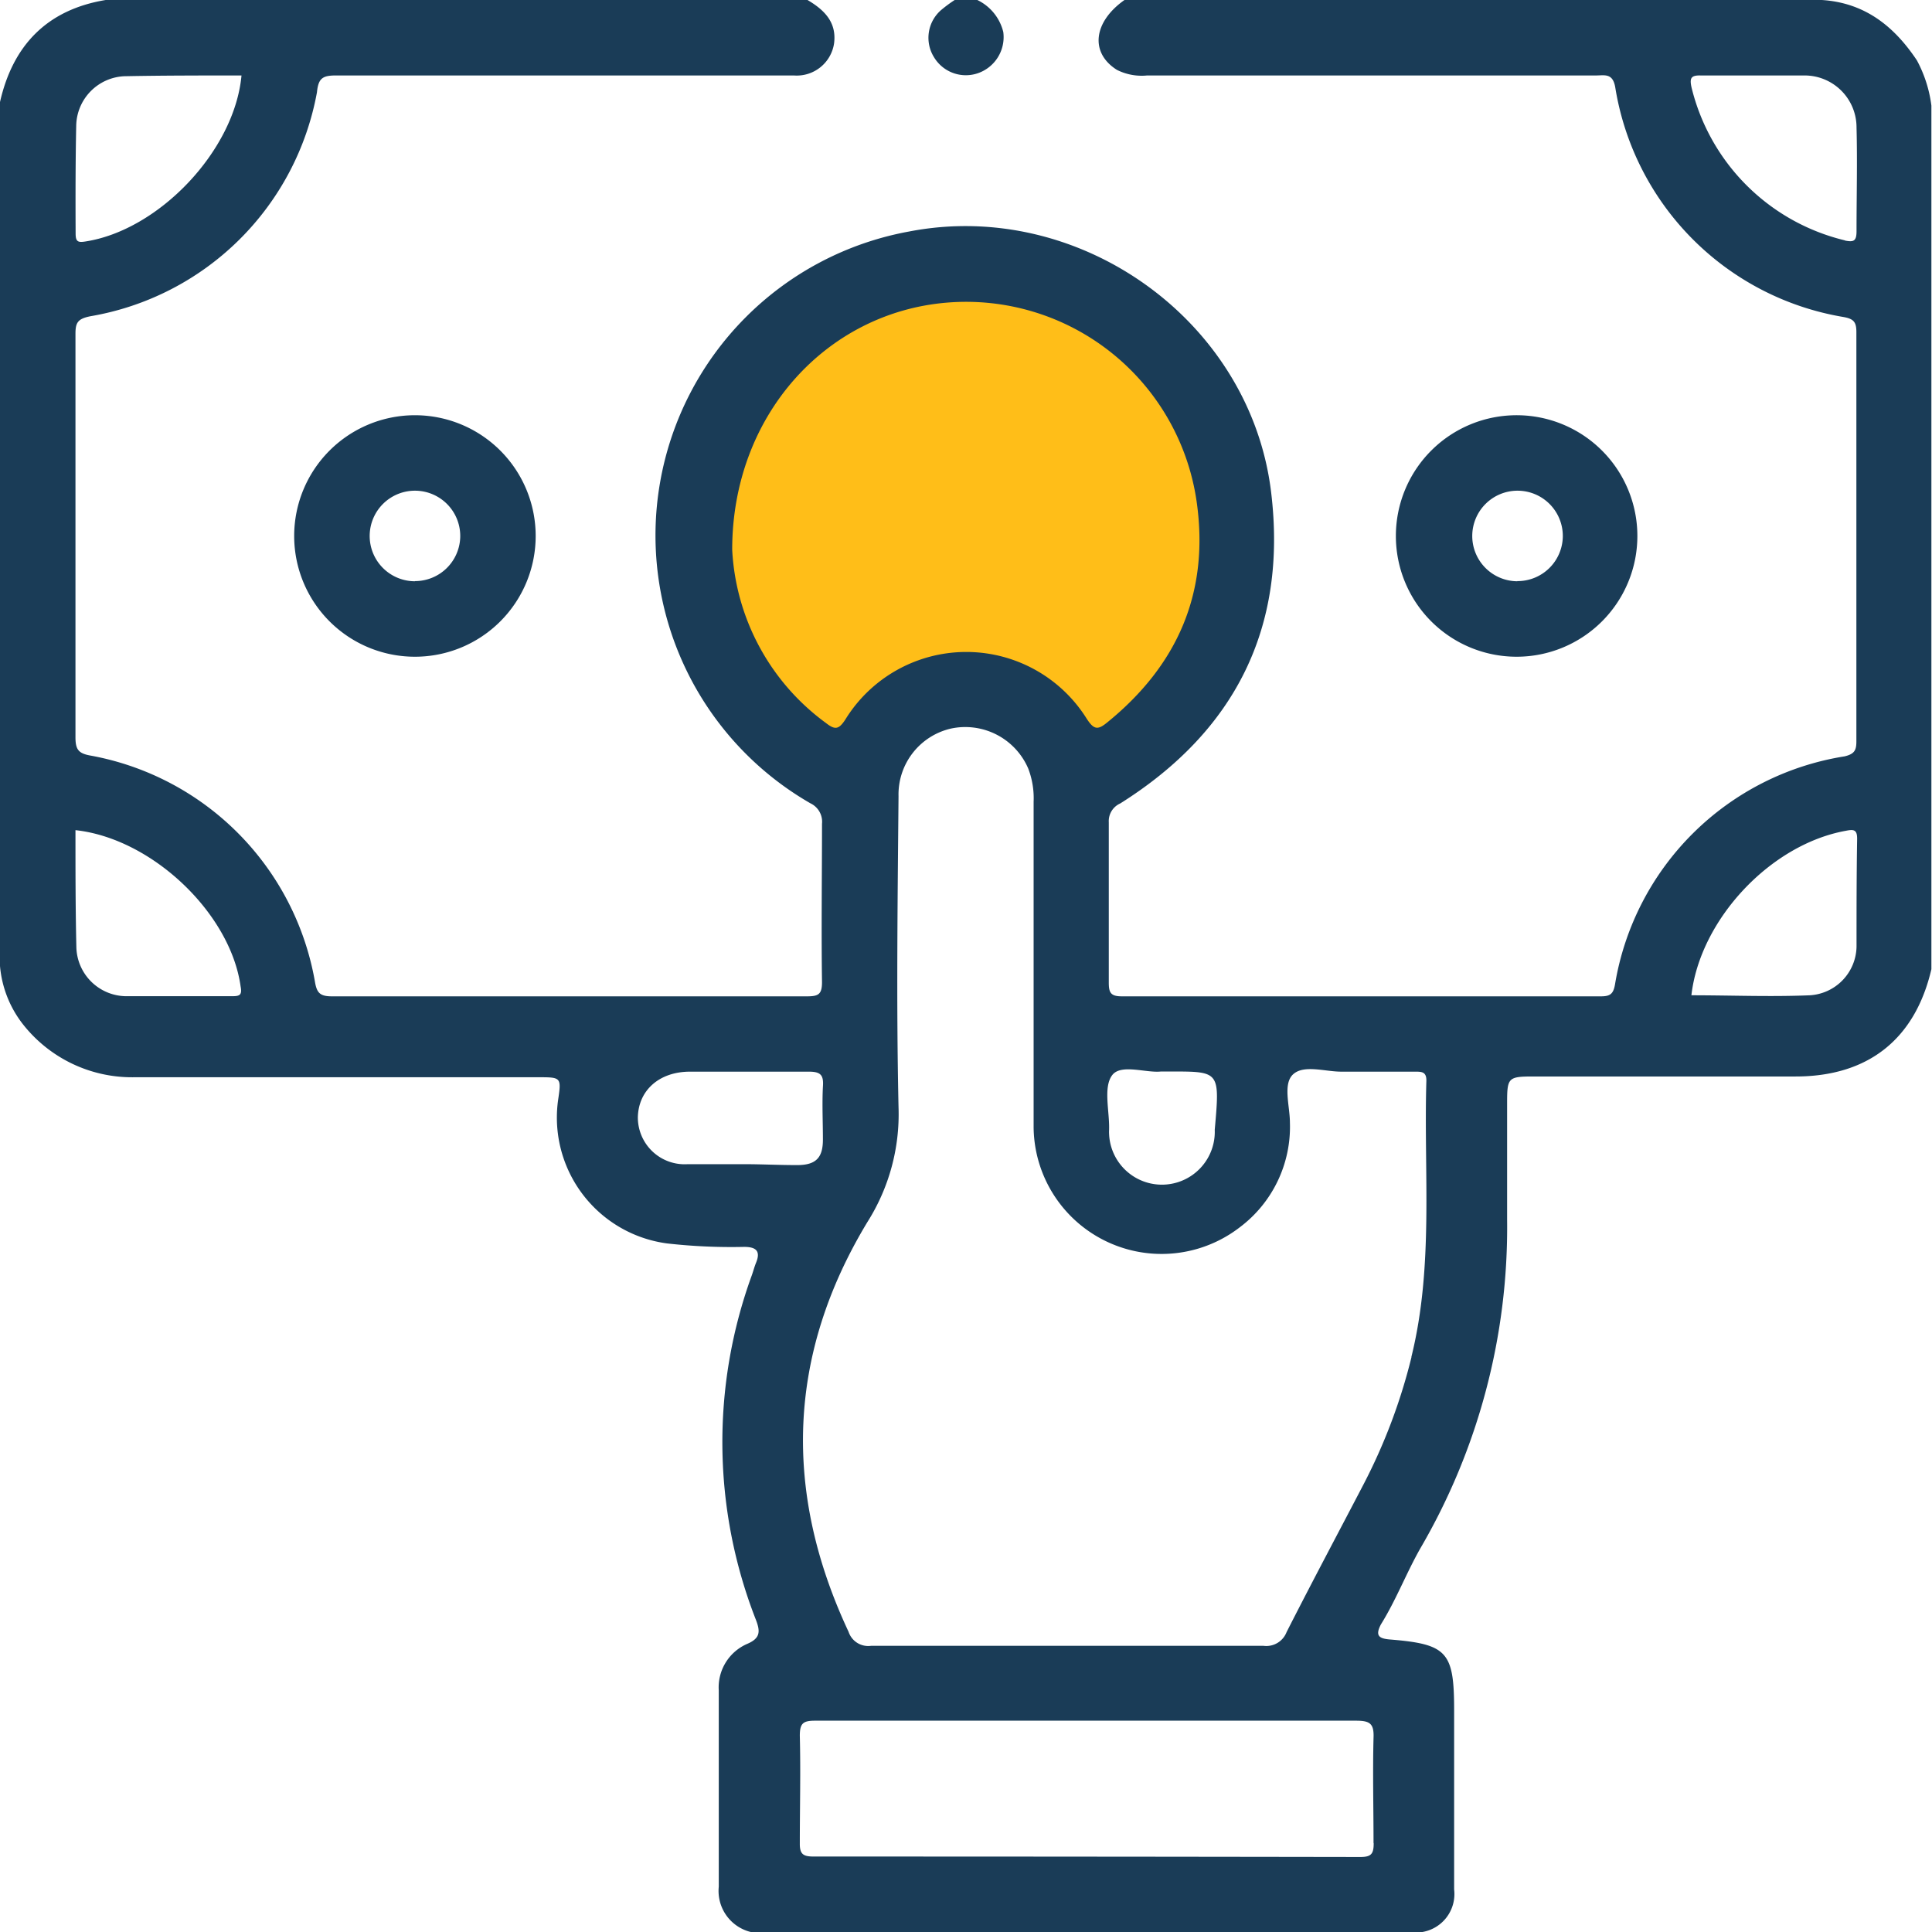 <svg xmlns="http://www.w3.org/2000/svg" viewBox="0 0 128 128"><defs><style>.cls-1{fill:#1a3c57;}.cls-2{fill:#ffbe18;}</style></defs><g id="Layer_1" data-name="Layer 1"><path class="cls-1" d="M64.75,0a3.19,3.19,0,0,1,1.72,2.12,2.53,2.53,0,0,1-1.68,2.73,2.46,2.46,0,0,1-2.91-1.06A2.43,2.43,0,0,1,62.37.65,9.34,9.34,0,0,1,63.25,0Z"/><path class="cls-1" d="M127,4c-1.52-2.28-3.47-3.82-6.3-4H74.5C72.43,1.46,72.2,3.5,74,4.63A3.65,3.65,0,0,0,76,5h29.73c.59,0,1.13-.18,1.29.82A18.39,18.39,0,0,0,122.12,21c.69.12.87.33.87,1q0,13.56,0,27.11c0,.58-.11.84-.78,1A18.33,18.33,0,0,0,107,65.21c-.11.65-.33.8-.94.8q-15.87,0-31.73,0c-.74,0-.87-.24-.87-.91q0-5.31,0-10.62a1.28,1.28,0,0,1,.76-1.25c7.6-4.78,11.07-11.64,10-20.58-1.35-11.39-12.69-19.51-24-17.31a20.47,20.47,0,0,0-6.53,37.88,1.35,1.35,0,0,1,.77,1.36c0,3.5-.05,7,0,10.49,0,.81-.24.94-1,.94q-15.73,0-31.48,0c-.82,0-1-.27-1.12-1A18.45,18.45,0,0,0,6.06,50.07C5.22,49.93,5,49.69,5,48.85Q5,35.49,5,22.12c0-.74.14-1,1-1.17a18.4,18.4,0,0,0,15-14.84C21.09,5.2,21.36,5,22.24,5,29.36,5,36.48,5,43.6,5c3,0,6,0,9,0a2.5,2.5,0,0,0,2.66-2.13C55.44,1.46,54.6.65,53.5,0H7C3.12.64.85,3,0,6.76V64a7.27,7.27,0,0,0,1.52,3.86,9.19,9.19,0,0,0,7.4,3.51c8.91,0,17.82,0,26.73,0,1.54,0,1.55,0,1.32,1.55a8.41,8.41,0,0,0,7.22,9.46,38,38,0,0,0,5.11.23c.76,0,1.12.25.79,1.05-.11.27-.18.55-.28.83a32.29,32.29,0,0,0,.28,22.85c.28.74.29,1.19-.56,1.56a3.14,3.14,0,0,0-1.91,3.1c0,4.33,0,8.66,0,13a2.8,2.8,0,0,0,2.12,3H94.24a2.55,2.55,0,0,0,2.1-2.82c0-.41,0-.83,0-1.24V113.31c0-3.87-.45-4.38-4.25-4.69-.72-.06-1-.24-.6-1,1-1.61,1.66-3.35,2.59-5a42.18,42.18,0,0,0,5.77-21.81c0-2.58,0-5.16,0-7.74,0-1.68.07-1.75,1.76-1.75,5.79,0,11.57,0,17.35,0,4.81,0,7.92-2.47,9-7.11V7A8.6,8.6,0,0,0,127,4ZM5.05,8.3A3.34,3.34,0,0,1,8.24,5.05C10.81,5,13.39,5,16,5,15.54,10,10.51,15.26,5.65,16c-.5.08-.64,0-.64-.54C5,13.05,5,10.67,5.05,8.3ZM15.41,66c-2.37,0-4.75,0-7.12,0a3.33,3.33,0,0,1-3.23-3.21C5,60.19,5,57.61,5,55c5.08.55,10.27,5.51,10.94,10.35C16.05,65.91,15.89,66,15.41,66Zm58.27,5.24c.57-.78,2.25-.14,3.24-.25h.69c3.21,0,3.21,0,2.87,3.86a3.5,3.5,0,0,1-7,.27,2.29,2.29,0,0,1,0-.25C73.52,73.63,73.08,72.05,73.68,71.24ZM49.3,77.13c-1.24,0-2.49,0-3.74,0A3.1,3.1,0,0,1,42.26,74c.05-1.77,1.42-3,3.46-3,2.62,0,5.24,0,7.86,0,.79,0,1,.22.94,1-.06,1.16,0,2.33,0,3.5s-.43,1.69-1.7,1.69S50.47,77.13,49.3,77.13Zm41.71,45c0,.7-.17.9-.88.9Q72,123,53.9,123c-.69,0-.92-.16-.91-.88,0-2.37.06-4.75,0-7.12,0-.81.2-1,1-1,6,0,12.08,0,18.11,0s11.83,0,17.74,0c.92,0,1.2.19,1.16,1.14C90.94,117.43,91,119.76,91,122.09Zm2.5-32.2a37.72,37.72,0,0,1-3.15,8.37c-1.71,3.28-3.45,6.54-5.12,9.83a1.44,1.44,0,0,1-1.53.91c-4.33,0-8.66,0-13,0s-8.66,0-13,0a1.37,1.37,0,0,1-1.49-.93c-4.35-9.28-4.06-18.37,1.25-27.15a13.35,13.35,0,0,0,2.06-7.6c-.15-6.87-.06-13.74,0-20.61A4.48,4.48,0,0,1,63,48.27a4.54,4.54,0,0,1,5.12,2.64,5.48,5.48,0,0,1,.36,2.2c0,7.2,0,14.4,0,21.61a8.48,8.48,0,0,0,13.66,6.59,8.32,8.32,0,0,0,3.32-6.94c0-1.1-.49-2.58.23-3.21S87.79,71,88.86,71h4.88c.45,0,.78,0,.76.63C94.32,77.72,95,83.86,93.51,89.89ZM123,62.73a3.29,3.29,0,0,1-3.09,3.21c-2.61.11-5.23,0-7.85,0,.57-5,5.22-10,10.24-10.9.5-.1.75-.09.74.55C123,58,123,60.36,123,62.73Zm-.75-46.8A13.77,13.77,0,0,1,112.07,5.8c-.13-.59-.07-.82.6-.8,1.16,0,2.33,0,3.5,0s2.25,0,3.37,0A3.44,3.44,0,0,1,123,8.45c.06,2.29,0,4.58,0,6.87C123,16,122.79,16.05,122.2,15.93Z"/><path class="cls-1" d="M100.54,27.51a8,8,0,1,0,7.94,8A8,8,0,0,0,100.54,27.51Zm0,11a3,3,0,1,1,3-2.94A3,3,0,0,1,100.52,38.5Z"/><path class="cls-1" d="M27.49,27.51a8,8,0,1,0,8,8A8,8,0,0,0,27.49,27.51Zm0,11a3,3,0,1,1,3-2.88A3,3,0,0,1,27.5,38.5Z"/></g><g id="Layer_3" data-name="Layer 3"><path class="cls-2" d="M48.51,36.42c0-8.9,6.23-15.71,14.22-16.37A15.43,15.43,0,0,1,79.28,33.23c.86,6-1.25,10.84-5.92,14.63-.62.51-.88.5-1.36-.24a9.41,9.41,0,0,0-16,.06c-.44.67-.69.68-1.28.22A15.18,15.18,0,0,1,48.51,36.42Z"/></g></svg>